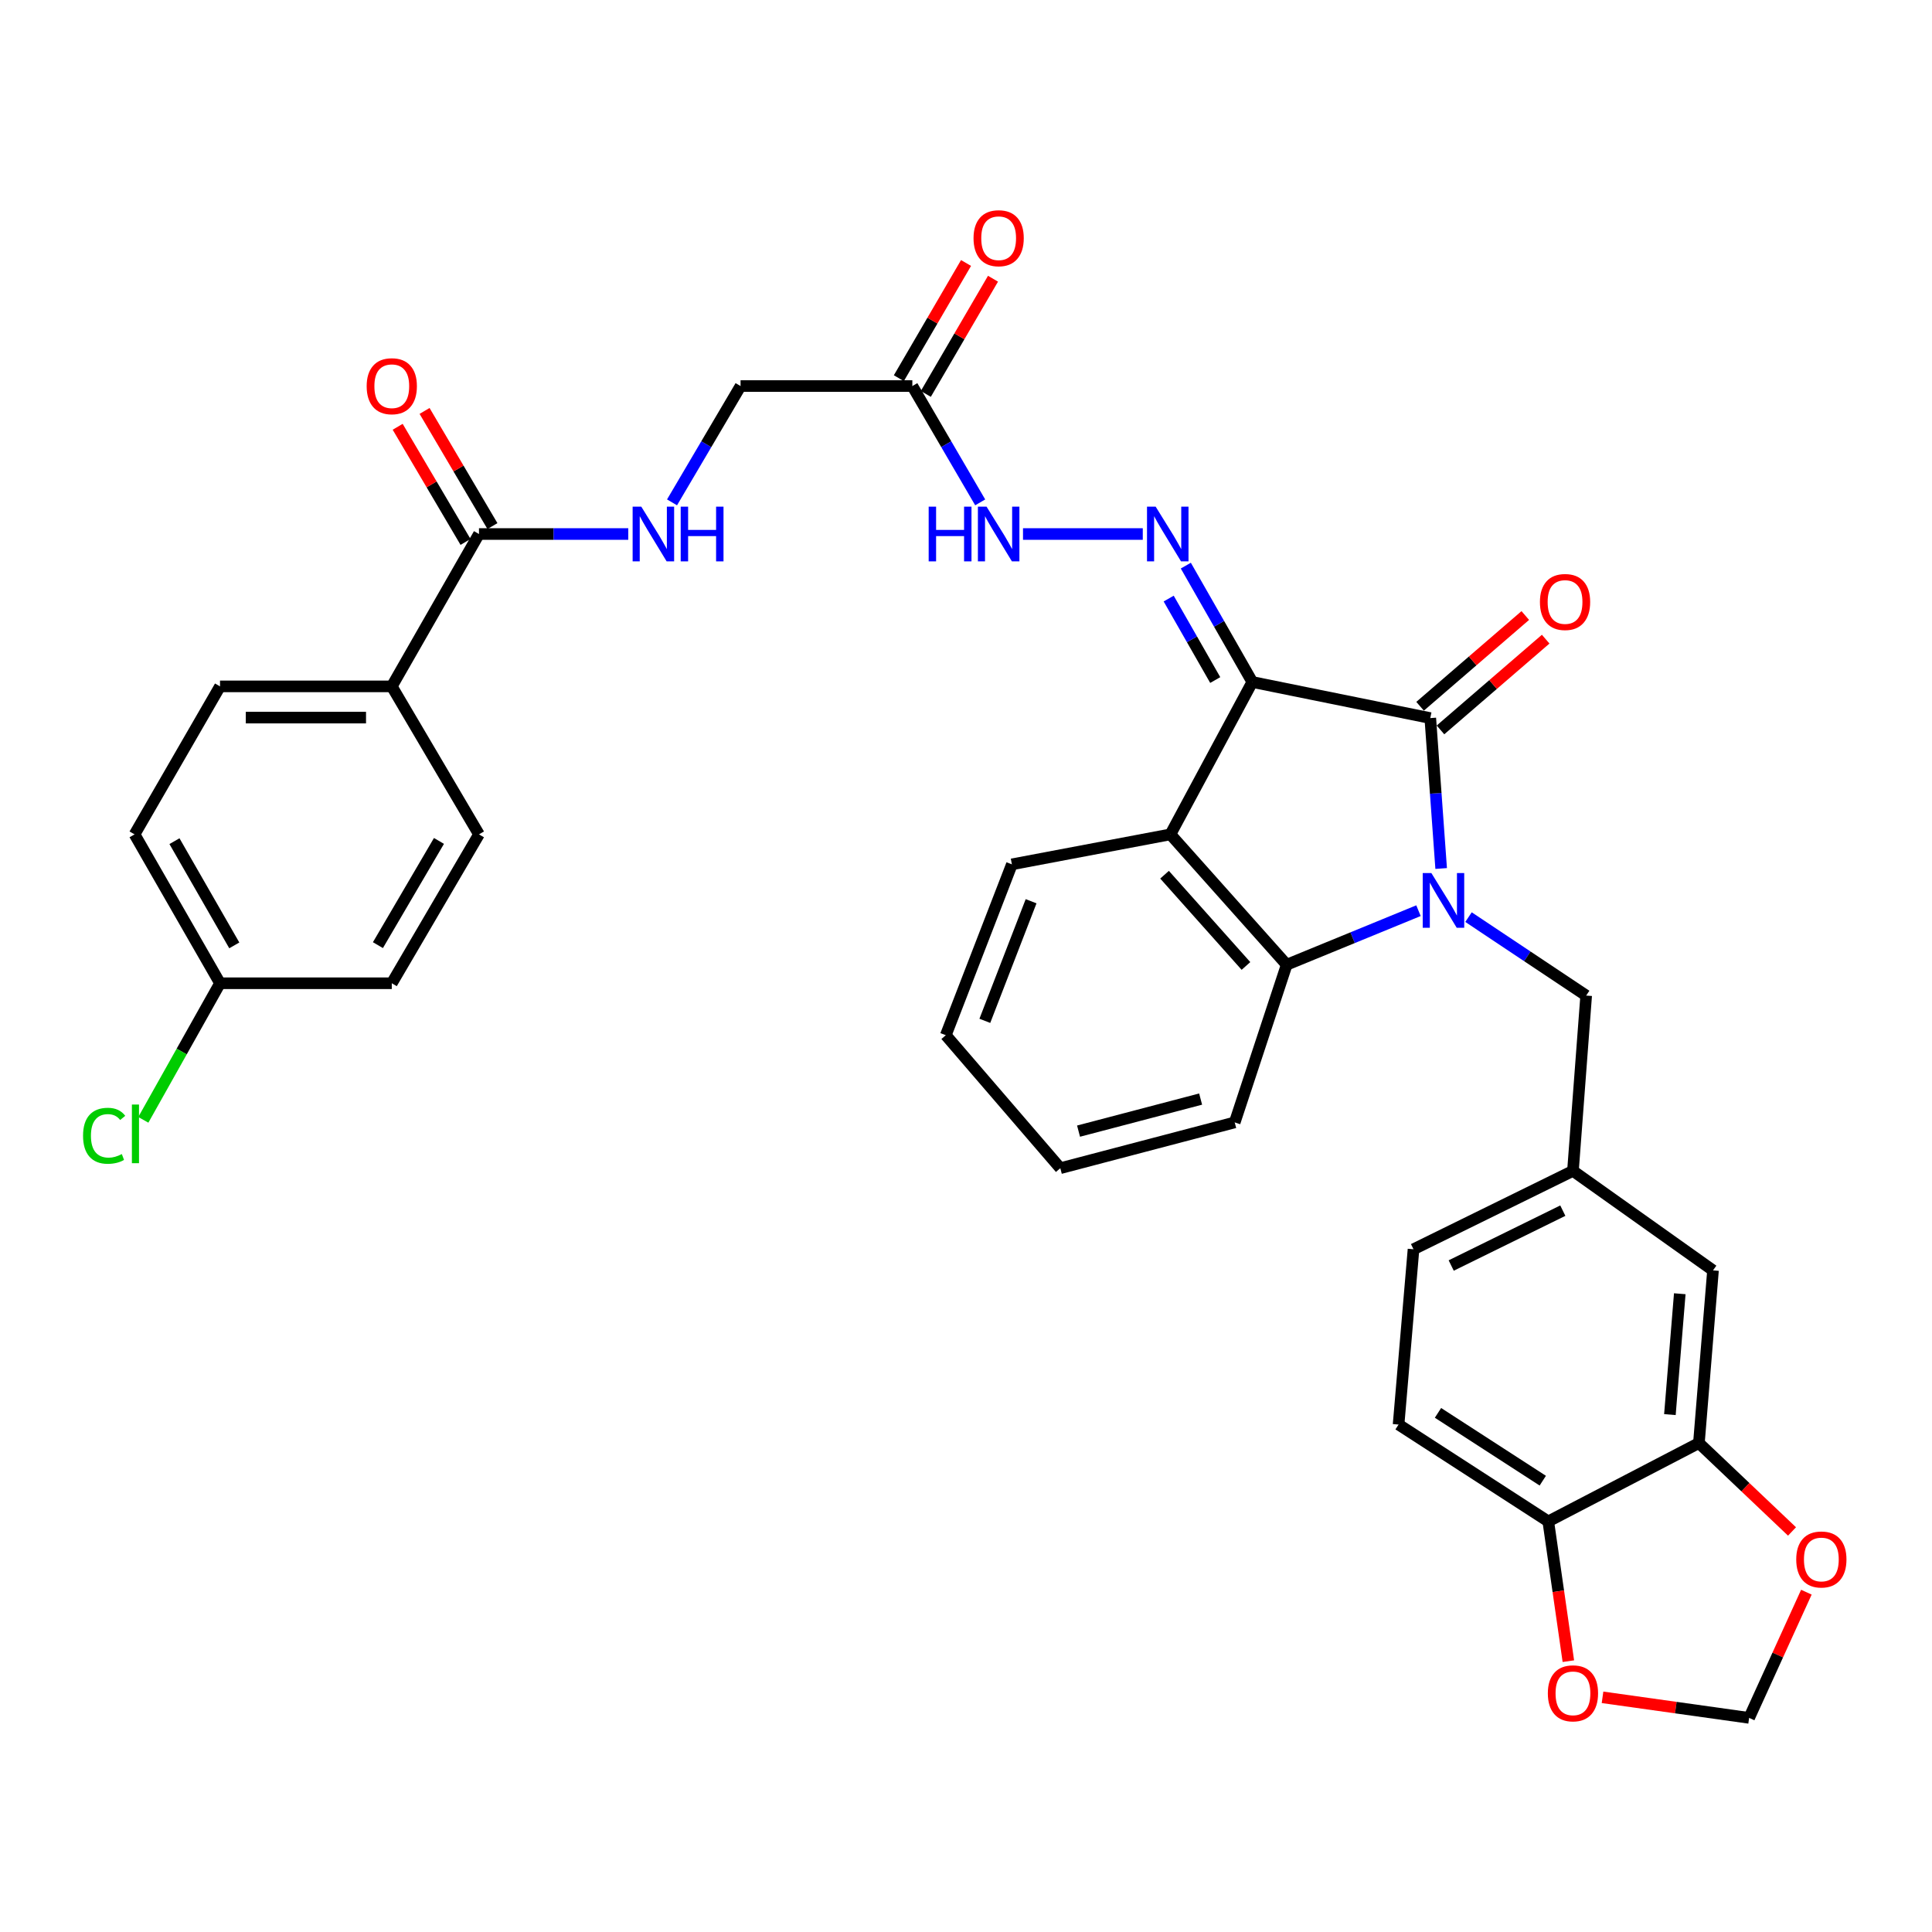 <?xml version='1.0' encoding='iso-8859-1'?>
<svg version='1.1' baseProfile='full'
              xmlns='http://www.w3.org/2000/svg'
                      xmlns:rdkit='http://www.rdkit.org/xml'
                      xmlns:xlink='http://www.w3.org/1999/xlink'
                  xml:space='preserve'
width='1000px' height='1000px' viewBox='0 0 1000 1000'>
<!-- END OF HEADER -->
<rect style='opacity:1.0;fill:#FFFFFF;stroke:none' width='1000' height='1000' x='0' y='0'> </rect>
<path class='bond-1' d='M 648.197,353.006 L 740.314,371.681' style='fill:none;fill-rule:evenodd;stroke:#000000;stroke-width:6px;stroke-linecap:butt;stroke-linejoin:miter;stroke-opacity:1' />
<path class='bond-2' d='M 648.197,353.006 L 605.802,431.871' style='fill:none;fill-rule:evenodd;stroke:#000000;stroke-width:6px;stroke-linecap:butt;stroke-linejoin:miter;stroke-opacity:1' />
<path class='bond-4' d='M 648.197,353.006 L 630.988,322.888' style='fill:none;fill-rule:evenodd;stroke:#000000;stroke-width:6px;stroke-linecap:butt;stroke-linejoin:miter;stroke-opacity:1' />
<path class='bond-4' d='M 630.988,322.888 L 613.78,292.769' style='fill:none;fill-rule:evenodd;stroke:#0000FF;stroke-width:6px;stroke-linecap:butt;stroke-linejoin:miter;stroke-opacity:1' />
<path class='bond-4' d='M 629.003,351.988 L 616.957,330.905' style='fill:none;fill-rule:evenodd;stroke:#000000;stroke-width:6px;stroke-linecap:butt;stroke-linejoin:miter;stroke-opacity:1' />
<path class='bond-4' d='M 616.957,330.905 L 604.91,309.822' style='fill:none;fill-rule:evenodd;stroke:#0000FF;stroke-width:6px;stroke-linecap:butt;stroke-linejoin:miter;stroke-opacity:1' />
<path class='bond-0' d='M 745.943,449.534 L 743.128,410.607' style='fill:none;fill-rule:evenodd;stroke:#0000FF;stroke-width:6px;stroke-linecap:butt;stroke-linejoin:miter;stroke-opacity:1' />
<path class='bond-0' d='M 743.128,410.607 L 740.314,371.681' style='fill:none;fill-rule:evenodd;stroke:#000000;stroke-width:6px;stroke-linecap:butt;stroke-linejoin:miter;stroke-opacity:1' />
<path class='bond-7' d='M 760.097,474.7 L 790.549,495.003' style='fill:none;fill-rule:evenodd;stroke:#0000FF;stroke-width:6px;stroke-linecap:butt;stroke-linejoin:miter;stroke-opacity:1' />
<path class='bond-7' d='M 790.549,495.003 L 821.001,515.305' style='fill:none;fill-rule:evenodd;stroke:#000000;stroke-width:6px;stroke-linecap:butt;stroke-linejoin:miter;stroke-opacity:1' />
<path class='bond-34' d='M 734.205,471.364 L 700.099,485.353' style='fill:none;fill-rule:evenodd;stroke:#0000FF;stroke-width:6px;stroke-linecap:butt;stroke-linejoin:miter;stroke-opacity:1' />
<path class='bond-34' d='M 700.099,485.353 L 665.992,499.342' style='fill:none;fill-rule:evenodd;stroke:#000000;stroke-width:6px;stroke-linecap:butt;stroke-linejoin:miter;stroke-opacity:1' />
<path class='bond-11' d='M 745.592,377.799 L 772.816,354.314' style='fill:none;fill-rule:evenodd;stroke:#000000;stroke-width:6px;stroke-linecap:butt;stroke-linejoin:miter;stroke-opacity:1' />
<path class='bond-11' d='M 772.816,354.314 L 800.041,330.828' style='fill:none;fill-rule:evenodd;stroke:#FF0000;stroke-width:6px;stroke-linecap:butt;stroke-linejoin:miter;stroke-opacity:1' />
<path class='bond-11' d='M 735.036,365.562 L 762.26,342.077' style='fill:none;fill-rule:evenodd;stroke:#000000;stroke-width:6px;stroke-linecap:butt;stroke-linejoin:miter;stroke-opacity:1' />
<path class='bond-11' d='M 762.26,342.077 L 789.485,318.592' style='fill:none;fill-rule:evenodd;stroke:#FF0000;stroke-width:6px;stroke-linecap:butt;stroke-linejoin:miter;stroke-opacity:1' />
<path class='bond-3' d='M 605.802,431.871 L 665.992,499.342' style='fill:none;fill-rule:evenodd;stroke:#000000;stroke-width:6px;stroke-linecap:butt;stroke-linejoin:miter;stroke-opacity:1' />
<path class='bond-3' d='M 602.771,452.75 L 644.904,499.98' style='fill:none;fill-rule:evenodd;stroke:#000000;stroke-width:6px;stroke-linecap:butt;stroke-linejoin:miter;stroke-opacity:1' />
<path class='bond-27' d='M 605.802,431.871 L 523.75,447.385' style='fill:none;fill-rule:evenodd;stroke:#000000;stroke-width:6px;stroke-linecap:butt;stroke-linejoin:miter;stroke-opacity:1' />
<path class='bond-31' d='M 665.992,499.342 L 639.084,580.954' style='fill:none;fill-rule:evenodd;stroke:#000000;stroke-width:6px;stroke-linecap:butt;stroke-linejoin:miter;stroke-opacity:1' />
<path class='bond-8' d='M 591.5,276.404 L 529.505,276.404' style='fill:none;fill-rule:evenodd;stroke:#0000FF;stroke-width:6px;stroke-linecap:butt;stroke-linejoin:miter;stroke-opacity:1' />
<path class='bond-5' d='M 247.921,276.404 L 286.556,276.404' style='fill:none;fill-rule:evenodd;stroke:#000000;stroke-width:6px;stroke-linecap:butt;stroke-linejoin:miter;stroke-opacity:1' />
<path class='bond-5' d='M 286.556,276.404 L 325.192,276.404' style='fill:none;fill-rule:evenodd;stroke:#0000FF;stroke-width:6px;stroke-linecap:butt;stroke-linejoin:miter;stroke-opacity:1' />
<path class='bond-14' d='M 247.921,276.404 L 202.788,355.269' style='fill:none;fill-rule:evenodd;stroke:#000000;stroke-width:6px;stroke-linecap:butt;stroke-linejoin:miter;stroke-opacity:1' />
<path class='bond-20' d='M 254.883,272.301 L 237.32,242.5' style='fill:none;fill-rule:evenodd;stroke:#000000;stroke-width:6px;stroke-linecap:butt;stroke-linejoin:miter;stroke-opacity:1' />
<path class='bond-20' d='M 237.32,242.5 L 219.757,212.699' style='fill:none;fill-rule:evenodd;stroke:#FF0000;stroke-width:6px;stroke-linecap:butt;stroke-linejoin:miter;stroke-opacity:1' />
<path class='bond-20' d='M 240.96,280.506 L 223.397,250.706' style='fill:none;fill-rule:evenodd;stroke:#000000;stroke-width:6px;stroke-linecap:butt;stroke-linejoin:miter;stroke-opacity:1' />
<path class='bond-20' d='M 223.397,250.706 L 205.835,220.905' style='fill:none;fill-rule:evenodd;stroke:#FF0000;stroke-width:6px;stroke-linecap:butt;stroke-linejoin:miter;stroke-opacity:1' />
<path class='bond-6' d='M 472.224,199.82 L 489.785,229.923' style='fill:none;fill-rule:evenodd;stroke:#000000;stroke-width:6px;stroke-linecap:butt;stroke-linejoin:miter;stroke-opacity:1' />
<path class='bond-6' d='M 489.785,229.923 L 507.347,260.027' style='fill:none;fill-rule:evenodd;stroke:#0000FF;stroke-width:6px;stroke-linecap:butt;stroke-linejoin:miter;stroke-opacity:1' />
<path class='bond-19' d='M 479.204,203.89 L 496.591,174.078' style='fill:none;fill-rule:evenodd;stroke:#000000;stroke-width:6px;stroke-linecap:butt;stroke-linejoin:miter;stroke-opacity:1' />
<path class='bond-19' d='M 496.591,174.078 L 513.979,144.265' style='fill:none;fill-rule:evenodd;stroke:#FF0000;stroke-width:6px;stroke-linecap:butt;stroke-linejoin:miter;stroke-opacity:1' />
<path class='bond-19' d='M 465.244,195.749 L 482.631,165.936' style='fill:none;fill-rule:evenodd;stroke:#000000;stroke-width:6px;stroke-linecap:butt;stroke-linejoin:miter;stroke-opacity:1' />
<path class='bond-19' d='M 482.631,165.936 L 500.019,136.124' style='fill:none;fill-rule:evenodd;stroke:#FF0000;stroke-width:6px;stroke-linecap:butt;stroke-linejoin:miter;stroke-opacity:1' />
<path class='bond-21' d='M 472.224,199.82 L 383.313,199.82' style='fill:none;fill-rule:evenodd;stroke:#000000;stroke-width:6px;stroke-linecap:butt;stroke-linejoin:miter;stroke-opacity:1' />
<path class='bond-18' d='M 821.001,515.305 L 814.16,606.039' style='fill:none;fill-rule:evenodd;stroke:#000000;stroke-width:6px;stroke-linecap:butt;stroke-linejoin:miter;stroke-opacity:1' />
<path class='bond-9' d='M 879.351,746.917 L 886.65,657.547' style='fill:none;fill-rule:evenodd;stroke:#000000;stroke-width:6px;stroke-linecap:butt;stroke-linejoin:miter;stroke-opacity:1' />
<path class='bond-9' d='M 864.338,732.196 L 869.448,669.637' style='fill:none;fill-rule:evenodd;stroke:#000000;stroke-width:6px;stroke-linecap:butt;stroke-linejoin:miter;stroke-opacity:1' />
<path class='bond-13' d='M 879.351,746.917 L 903.447,769.798' style='fill:none;fill-rule:evenodd;stroke:#000000;stroke-width:6px;stroke-linecap:butt;stroke-linejoin:miter;stroke-opacity:1' />
<path class='bond-13' d='M 903.447,769.798 L 927.543,792.679' style='fill:none;fill-rule:evenodd;stroke:#FF0000;stroke-width:6px;stroke-linecap:butt;stroke-linejoin:miter;stroke-opacity:1' />
<path class='bond-36' d='M 879.351,746.917 L 801.384,787.48' style='fill:none;fill-rule:evenodd;stroke:#000000;stroke-width:6px;stroke-linecap:butt;stroke-linejoin:miter;stroke-opacity:1' />
<path class='bond-10' d='M 347.841,260.022 L 365.577,229.921' style='fill:none;fill-rule:evenodd;stroke:#0000FF;stroke-width:6px;stroke-linecap:butt;stroke-linejoin:miter;stroke-opacity:1' />
<path class='bond-10' d='M 365.577,229.921 L 383.313,199.82' style='fill:none;fill-rule:evenodd;stroke:#000000;stroke-width:6px;stroke-linecap:butt;stroke-linejoin:miter;stroke-opacity:1' />
<path class='bond-12' d='M 801.384,787.48 L 723.902,737.346' style='fill:none;fill-rule:evenodd;stroke:#000000;stroke-width:6px;stroke-linecap:butt;stroke-linejoin:miter;stroke-opacity:1' />
<path class='bond-12' d='M 798.541,766.392 L 744.303,731.298' style='fill:none;fill-rule:evenodd;stroke:#000000;stroke-width:6px;stroke-linecap:butt;stroke-linejoin:miter;stroke-opacity:1' />
<path class='bond-15' d='M 801.384,787.48 L 806.582,823.649' style='fill:none;fill-rule:evenodd;stroke:#000000;stroke-width:6px;stroke-linecap:butt;stroke-linejoin:miter;stroke-opacity:1' />
<path class='bond-15' d='M 806.582,823.649 L 811.779,859.817' style='fill:none;fill-rule:evenodd;stroke:#FF0000;stroke-width:6px;stroke-linecap:butt;stroke-linejoin:miter;stroke-opacity:1' />
<path class='bond-16' d='M 934.977,824.112 L 920.16,856.64' style='fill:none;fill-rule:evenodd;stroke:#FF0000;stroke-width:6px;stroke-linecap:butt;stroke-linejoin:miter;stroke-opacity:1' />
<path class='bond-16' d='M 920.16,856.64 L 905.343,889.168' style='fill:none;fill-rule:evenodd;stroke:#000000;stroke-width:6px;stroke-linecap:butt;stroke-linejoin:miter;stroke-opacity:1' />
<path class='bond-23' d='M 202.788,355.269 L 113.885,355.269' style='fill:none;fill-rule:evenodd;stroke:#000000;stroke-width:6px;stroke-linecap:butt;stroke-linejoin:miter;stroke-opacity:1' />
<path class='bond-23' d='M 189.452,371.429 L 127.221,371.429' style='fill:none;fill-rule:evenodd;stroke:#000000;stroke-width:6px;stroke-linecap:butt;stroke-linejoin:miter;stroke-opacity:1' />
<path class='bond-24' d='M 202.788,355.269 L 247.921,431.871' style='fill:none;fill-rule:evenodd;stroke:#000000;stroke-width:6px;stroke-linecap:butt;stroke-linejoin:miter;stroke-opacity:1' />
<path class='bond-37' d='M 829.462,878.528 L 867.402,883.848' style='fill:none;fill-rule:evenodd;stroke:#FF0000;stroke-width:6px;stroke-linecap:butt;stroke-linejoin:miter;stroke-opacity:1' />
<path class='bond-37' d='M 867.402,883.848 L 905.343,889.168' style='fill:none;fill-rule:evenodd;stroke:#000000;stroke-width:6px;stroke-linecap:butt;stroke-linejoin:miter;stroke-opacity:1' />
<path class='bond-17' d='M 886.65,657.547 L 814.16,606.039' style='fill:none;fill-rule:evenodd;stroke:#000000;stroke-width:6px;stroke-linecap:butt;stroke-linejoin:miter;stroke-opacity:1' />
<path class='bond-26' d='M 814.16,606.039 L 731.632,646.612' style='fill:none;fill-rule:evenodd;stroke:#000000;stroke-width:6px;stroke-linecap:butt;stroke-linejoin:miter;stroke-opacity:1' />
<path class='bond-26' d='M 808.911,626.628 L 751.141,655.029' style='fill:none;fill-rule:evenodd;stroke:#000000;stroke-width:6px;stroke-linecap:butt;stroke-linejoin:miter;stroke-opacity:1' />
<path class='bond-22' d='M 723.902,737.346 L 731.632,646.612' style='fill:none;fill-rule:evenodd;stroke:#000000;stroke-width:6px;stroke-linecap:butt;stroke-linejoin:miter;stroke-opacity:1' />
<path class='bond-29' d='M 113.885,355.269 L 69.65,431.871' style='fill:none;fill-rule:evenodd;stroke:#000000;stroke-width:6px;stroke-linecap:butt;stroke-linejoin:miter;stroke-opacity:1' />
<path class='bond-28' d='M 247.921,431.871 L 202.788,508.931' style='fill:none;fill-rule:evenodd;stroke:#000000;stroke-width:6px;stroke-linecap:butt;stroke-linejoin:miter;stroke-opacity:1' />
<path class='bond-28' d='M 227.206,435.262 L 195.613,489.204' style='fill:none;fill-rule:evenodd;stroke:#000000;stroke-width:6px;stroke-linecap:butt;stroke-linejoin:miter;stroke-opacity:1' />
<path class='bond-25' d='M 113.885,508.931 L 202.788,508.931' style='fill:none;fill-rule:evenodd;stroke:#000000;stroke-width:6px;stroke-linecap:butt;stroke-linejoin:miter;stroke-opacity:1' />
<path class='bond-30' d='M 113.885,508.931 L 94.034,544.281' style='fill:none;fill-rule:evenodd;stroke:#000000;stroke-width:6px;stroke-linecap:butt;stroke-linejoin:miter;stroke-opacity:1' />
<path class='bond-30' d='M 94.034,544.281 L 74.183,579.632' style='fill:none;fill-rule:evenodd;stroke:#00CC00;stroke-width:6px;stroke-linecap:butt;stroke-linejoin:miter;stroke-opacity:1' />
<path class='bond-38' d='M 113.885,508.931 L 69.65,431.871' style='fill:none;fill-rule:evenodd;stroke:#000000;stroke-width:6px;stroke-linecap:butt;stroke-linejoin:miter;stroke-opacity:1' />
<path class='bond-38' d='M 121.266,489.326 L 90.301,435.384' style='fill:none;fill-rule:evenodd;stroke:#000000;stroke-width:6px;stroke-linecap:butt;stroke-linejoin:miter;stroke-opacity:1' />
<path class='bond-32' d='M 523.75,447.385 L 489.543,535.821' style='fill:none;fill-rule:evenodd;stroke:#000000;stroke-width:6px;stroke-linecap:butt;stroke-linejoin:miter;stroke-opacity:1' />
<path class='bond-32' d='M 533.692,466.481 L 509.747,528.385' style='fill:none;fill-rule:evenodd;stroke:#000000;stroke-width:6px;stroke-linecap:butt;stroke-linejoin:miter;stroke-opacity:1' />
<path class='bond-35' d='M 639.084,580.954 L 548.817,604.657' style='fill:none;fill-rule:evenodd;stroke:#000000;stroke-width:6px;stroke-linecap:butt;stroke-linejoin:miter;stroke-opacity:1' />
<path class='bond-35' d='M 621.44,568.879 L 558.253,585.47' style='fill:none;fill-rule:evenodd;stroke:#000000;stroke-width:6px;stroke-linecap:butt;stroke-linejoin:miter;stroke-opacity:1' />
<path class='bond-33' d='M 489.543,535.821 L 548.817,604.657' style='fill:none;fill-rule:evenodd;stroke:#000000;stroke-width:6px;stroke-linecap:butt;stroke-linejoin:miter;stroke-opacity:1' />
<path  class='atom-1' d='M 740.877 451.9
L 750.157 466.9
Q 751.077 468.38, 752.557 471.06
Q 754.037 473.74, 754.117 473.9
L 754.117 451.9
L 757.877 451.9
L 757.877 480.22
L 753.997 480.22
L 744.037 463.82
Q 742.877 461.9, 741.637 459.7
Q 740.437 457.5, 740.077 456.82
L 740.077 480.22
L 736.397 480.22
L 736.397 451.9
L 740.877 451.9
' fill='#0000FF'/>
<path  class='atom-5' d='M 598.169 262.244
L 607.449 277.244
Q 608.369 278.724, 609.849 281.404
Q 611.329 284.084, 611.409 284.244
L 611.409 262.244
L 615.169 262.244
L 615.169 290.564
L 611.289 290.564
L 601.329 274.164
Q 600.169 272.244, 598.929 270.044
Q 597.729 267.844, 597.369 267.164
L 597.369 290.564
L 593.689 290.564
L 593.689 262.244
L 598.169 262.244
' fill='#0000FF'/>
<path  class='atom-9' d='M 480.68 262.244
L 484.52 262.244
L 484.52 274.284
L 499 274.284
L 499 262.244
L 502.84 262.244
L 502.84 290.564
L 499 290.564
L 499 277.484
L 484.52 277.484
L 484.52 290.564
L 480.68 290.564
L 480.68 262.244
' fill='#0000FF'/>
<path  class='atom-9' d='M 510.64 262.244
L 519.92 277.244
Q 520.84 278.724, 522.32 281.404
Q 523.8 284.084, 523.88 284.244
L 523.88 262.244
L 527.64 262.244
L 527.64 290.564
L 523.76 290.564
L 513.8 274.164
Q 512.64 272.244, 511.4 270.044
Q 510.2 267.844, 509.84 267.164
L 509.84 290.564
L 506.16 290.564
L 506.16 262.244
L 510.64 262.244
' fill='#0000FF'/>
<path  class='atom-11' d='M 331.928 262.244
L 341.208 277.244
Q 342.128 278.724, 343.608 281.404
Q 345.088 284.084, 345.168 284.244
L 345.168 262.244
L 348.928 262.244
L 348.928 290.564
L 345.048 290.564
L 335.088 274.164
Q 333.928 272.244, 332.688 270.044
Q 331.488 267.844, 331.128 267.164
L 331.128 290.564
L 327.448 290.564
L 327.448 262.244
L 331.928 262.244
' fill='#0000FF'/>
<path  class='atom-11' d='M 352.328 262.244
L 356.168 262.244
L 356.168 274.284
L 370.648 274.284
L 370.648 262.244
L 374.488 262.244
L 374.488 290.564
L 370.648 290.564
L 370.648 277.484
L 356.168 277.484
L 356.168 290.564
L 352.328 290.564
L 352.328 262.244
' fill='#0000FF'/>
<path  class='atom-12' d='M 797.066 311.589
Q 797.066 304.789, 800.426 300.989
Q 803.786 297.189, 810.066 297.189
Q 816.346 297.189, 819.706 300.989
Q 823.066 304.789, 823.066 311.589
Q 823.066 318.469, 819.666 322.389
Q 816.266 326.269, 810.066 326.269
Q 803.826 326.269, 800.426 322.389
Q 797.066 318.509, 797.066 311.589
M 810.066 323.069
Q 814.386 323.069, 816.706 320.189
Q 819.066 317.269, 819.066 311.589
Q 819.066 306.029, 816.706 303.229
Q 814.386 300.389, 810.066 300.389
Q 805.746 300.389, 803.386 303.189
Q 801.066 305.989, 801.066 311.589
Q 801.066 317.309, 803.386 320.189
Q 805.746 323.069, 810.066 323.069
' fill='#FF0000'/>
<path  class='atom-14' d='M 929.728 807.178
Q 929.728 800.378, 933.088 796.578
Q 936.448 792.778, 942.728 792.778
Q 949.008 792.778, 952.368 796.578
Q 955.728 800.378, 955.728 807.178
Q 955.728 814.058, 952.328 817.978
Q 948.928 821.858, 942.728 821.858
Q 936.488 821.858, 933.088 817.978
Q 929.728 814.098, 929.728 807.178
M 942.728 818.658
Q 947.048 818.658, 949.368 815.778
Q 951.728 812.858, 951.728 807.178
Q 951.728 801.618, 949.368 798.818
Q 947.048 795.978, 942.728 795.978
Q 938.408 795.978, 936.048 798.778
Q 933.728 801.578, 933.728 807.178
Q 933.728 812.898, 936.048 815.778
Q 938.408 818.658, 942.728 818.658
' fill='#FF0000'/>
<path  class='atom-16' d='M 801.16 876.463
Q 801.16 869.663, 804.52 865.863
Q 807.88 862.063, 814.16 862.063
Q 820.44 862.063, 823.8 865.863
Q 827.16 869.663, 827.16 876.463
Q 827.16 883.343, 823.76 887.263
Q 820.36 891.143, 814.16 891.143
Q 807.92 891.143, 804.52 887.263
Q 801.16 883.383, 801.16 876.463
M 814.16 887.943
Q 818.48 887.943, 820.8 885.063
Q 823.16 882.143, 823.16 876.463
Q 823.16 870.903, 820.8 868.103
Q 818.48 865.263, 814.16 865.263
Q 809.84 865.263, 807.48 868.063
Q 805.16 870.863, 805.16 876.463
Q 805.16 882.183, 807.48 885.063
Q 809.84 887.943, 814.16 887.943
' fill='#FF0000'/>
<path  class='atom-20' d='M 503.9 123.297
Q 503.9 116.497, 507.26 112.697
Q 510.62 108.897, 516.9 108.897
Q 523.18 108.897, 526.54 112.697
Q 529.9 116.497, 529.9 123.297
Q 529.9 130.177, 526.5 134.097
Q 523.1 137.977, 516.9 137.977
Q 510.66 137.977, 507.26 134.097
Q 503.9 130.217, 503.9 123.297
M 516.9 134.777
Q 521.22 134.777, 523.54 131.897
Q 525.9 128.977, 525.9 123.297
Q 525.9 117.737, 523.54 114.937
Q 521.22 112.097, 516.9 112.097
Q 512.58 112.097, 510.22 114.897
Q 507.9 117.697, 507.9 123.297
Q 507.9 129.017, 510.22 131.897
Q 512.58 134.777, 516.9 134.777
' fill='#FF0000'/>
<path  class='atom-21' d='M 189.788 199.9
Q 189.788 193.1, 193.148 189.3
Q 196.508 185.5, 202.788 185.5
Q 209.068 185.5, 212.428 189.3
Q 215.788 193.1, 215.788 199.9
Q 215.788 206.78, 212.388 210.7
Q 208.988 214.58, 202.788 214.58
Q 196.548 214.58, 193.148 210.7
Q 189.788 206.82, 189.788 199.9
M 202.788 211.38
Q 207.108 211.38, 209.428 208.5
Q 211.788 205.58, 211.788 199.9
Q 211.788 194.34, 209.428 191.54
Q 207.108 188.7, 202.788 188.7
Q 198.468 188.7, 196.108 191.5
Q 193.788 194.3, 193.788 199.9
Q 193.788 205.62, 196.108 208.5
Q 198.468 211.38, 202.788 211.38
' fill='#FF0000'/>
<path  class='atom-31' d='M 42.988 587.869
Q 42.988 580.829, 46.268 577.149
Q 49.588 573.429, 55.868 573.429
Q 61.708 573.429, 64.828 577.549
L 62.188 579.709
Q 59.908 576.709, 55.868 576.709
Q 51.588 576.709, 49.308 579.589
Q 47.068 582.429, 47.068 587.869
Q 47.068 593.469, 49.388 596.349
Q 51.748 599.229, 56.308 599.229
Q 59.428 599.229, 63.068 597.349
L 64.188 600.349
Q 62.708 601.309, 60.468 601.869
Q 58.228 602.429, 55.748 602.429
Q 49.588 602.429, 46.268 598.669
Q 42.988 594.909, 42.988 587.869
' fill='#00CC00'/>
<path  class='atom-31' d='M 68.268 571.709
L 71.948 571.709
L 71.948 602.069
L 68.268 602.069
L 68.268 571.709
' fill='#00CC00'/>
</svg>
